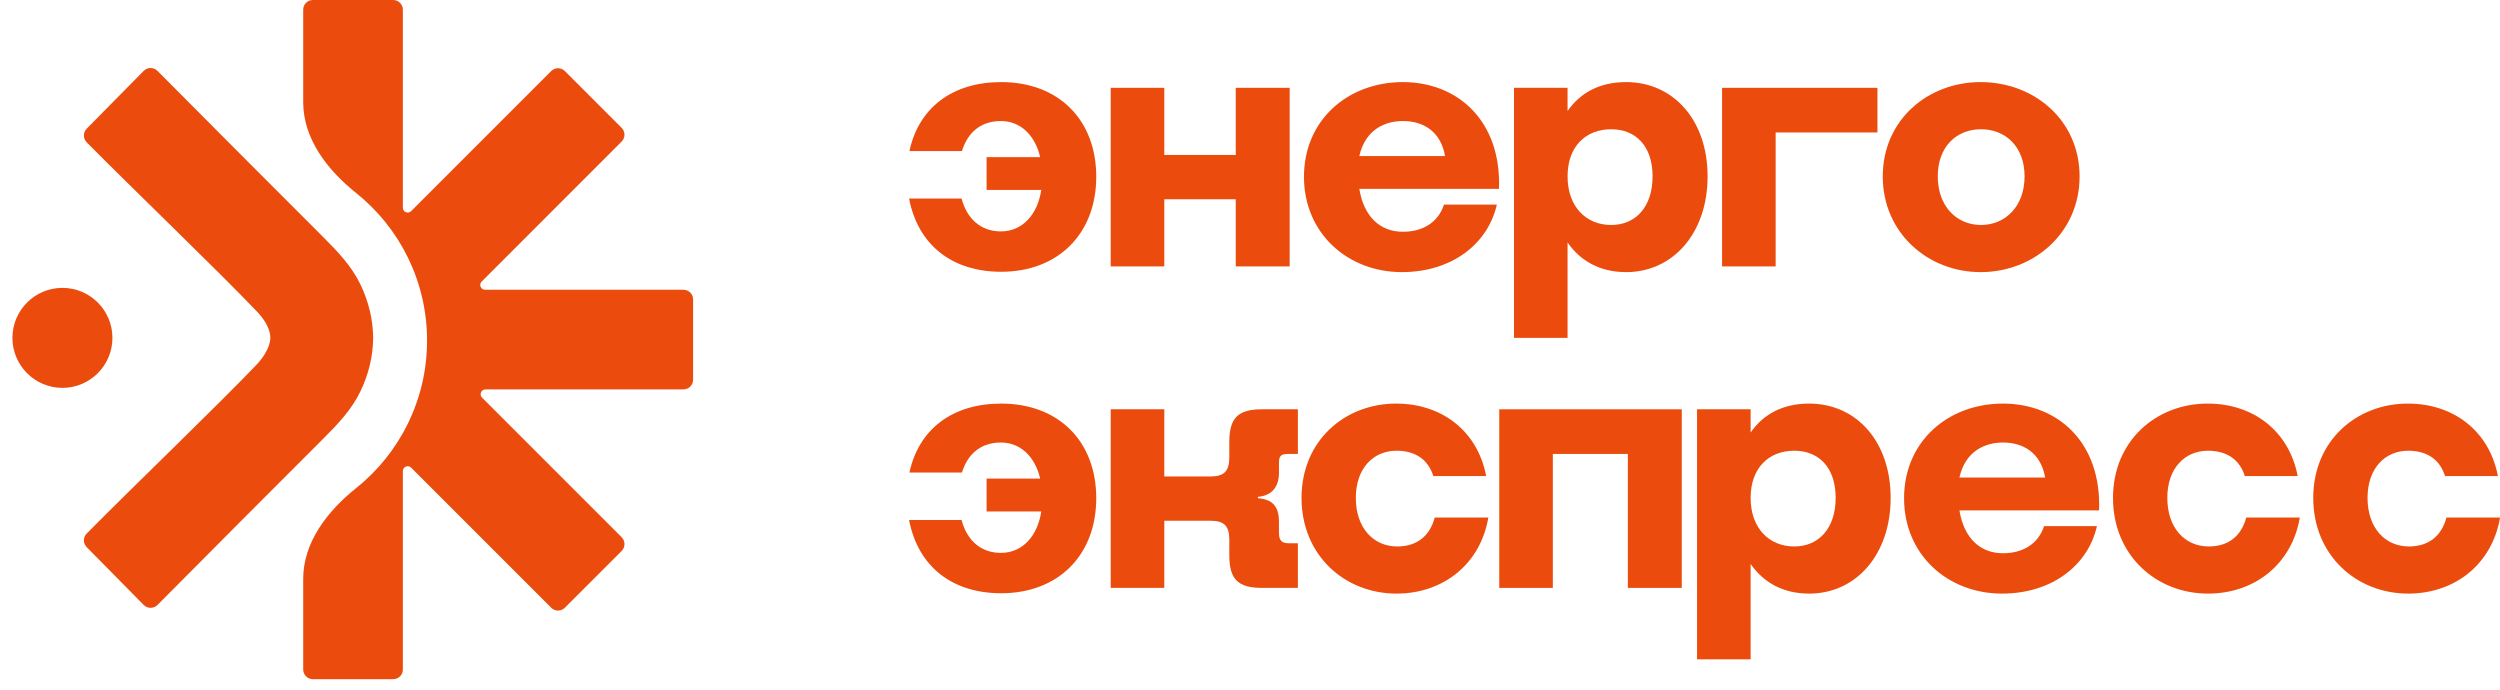 <?xml version="1.0" encoding="UTF-8"?> <svg xmlns="http://www.w3.org/2000/svg" width="134" height="37" viewBox="0 0 134 37" fill="none"><path d="M53.666 14.567C51.024 14.567 49.205 13.131 48.727 10.642H51.541C51.828 11.733 52.575 12.403 53.647 12.403C54.815 12.403 55.619 11.484 55.811 10.182H52.881V8.421H55.753C55.485 7.272 54.719 6.487 53.647 6.487C52.575 6.487 51.867 7.1 51.56 8.096H48.746C49.243 5.779 51.043 4.4 53.666 4.4C56.73 4.4 58.759 6.411 58.759 9.474C58.759 12.537 56.71 14.567 53.666 14.567Z" fill="#EB4C0D"></path><path d="M59.535 14.28V4.707H62.407V8.306H66.236V4.707H69.127V14.28H66.236V10.68H62.407V14.28H59.535Z" fill="#EB4C0D"></path><path d="M75.138 14.586C72.248 14.586 69.893 12.518 69.893 9.474C69.893 6.43 72.248 4.4 75.196 4.4C78.125 4.4 80.48 6.468 80.346 10.125H72.86C73.109 11.638 73.99 12.422 75.196 12.422C76.211 12.422 77.072 11.963 77.398 10.967H80.231C79.753 13.073 77.819 14.586 75.138 14.586ZM72.86 8.364H77.455C77.225 7.043 76.287 6.487 75.196 6.487C74.277 6.487 73.186 6.909 72.86 8.364Z" fill="#EB4C0D"></path><path d="M81.15 18.109V4.707H84.022V5.951C84.711 4.956 85.764 4.4 87.161 4.4C89.67 4.4 91.527 6.411 91.527 9.455C91.527 12.499 89.67 14.586 87.161 14.586C85.764 14.586 84.711 13.992 84.022 12.997V18.109H81.15ZM86.357 12.059C87.678 12.059 88.578 11.082 88.578 9.455C88.578 7.828 87.678 6.928 86.357 6.928C85.017 6.928 84.022 7.828 84.022 9.455C84.022 11.082 85.017 12.059 86.357 12.059Z" fill="#EB4C0D"></path><path d="M92.303 14.28V4.707H100.631V7.1H95.175V14.28H92.303Z" fill="#EB4C0D"></path><path d="M106.162 14.586C103.329 14.586 100.916 12.48 100.916 9.455C100.916 6.43 103.329 4.4 106.162 4.4C109.015 4.4 111.466 6.43 111.466 9.455C111.466 12.48 109.015 14.586 106.162 14.586ZM106.182 12.059C107.484 12.059 108.517 11.063 108.517 9.455C108.517 7.847 107.484 6.928 106.182 6.928C104.88 6.928 103.865 7.847 103.865 9.455C103.865 11.063 104.88 12.059 106.182 12.059Z" fill="#EB4C0D"></path><path d="M53.666 31.798C51.024 31.798 49.205 30.362 48.727 27.873H51.541C51.828 28.965 52.575 29.635 53.647 29.635C54.815 29.635 55.619 28.716 55.811 27.414H52.881V25.652H55.753C55.485 24.504 54.719 23.719 53.647 23.719C52.575 23.719 51.867 24.331 51.56 25.327H48.746C49.243 23.01 51.043 21.632 53.666 21.632C56.73 21.632 58.759 23.642 58.759 26.705C58.759 29.769 56.71 31.798 53.666 31.798Z" fill="#EB4C0D"></path><path d="M59.535 31.511V21.938H62.407V25.538H64.877C65.604 25.538 65.891 25.27 65.891 24.504V23.7C65.891 22.398 66.351 21.938 67.653 21.938H69.567V24.331H69.07C68.725 24.331 68.553 24.389 68.553 24.772V25.346C68.553 26.074 68.189 26.571 67.423 26.629V26.705C68.189 26.763 68.553 27.127 68.553 27.969V28.582C68.553 28.984 68.725 29.118 69.07 29.118H69.567V31.511H67.653C66.351 31.511 65.891 31.052 65.891 29.75V28.926C65.891 28.18 65.604 27.912 64.877 27.912H62.407V31.511H59.535Z" fill="#EB4C0D"></path><path d="M74.855 31.817C72.078 31.817 69.762 29.769 69.762 26.686C69.762 23.623 72.078 21.632 74.835 21.632C77.286 21.632 79.201 23.106 79.66 25.518H76.826C76.558 24.657 75.888 24.159 74.855 24.159C73.61 24.159 72.672 25.097 72.672 26.686C72.672 28.294 73.61 29.29 74.893 29.29C75.946 29.29 76.635 28.735 76.903 27.739H79.775C79.354 30.228 77.363 31.817 74.855 31.817Z" fill="#EB4C0D"></path><path d="M80.36 31.511V21.938H90.143V31.511H87.252V24.331H83.232V31.511H80.36Z" fill="#EB4C0D"></path><path d="M90.962 35.34V21.938H93.834V23.183C94.523 22.187 95.576 21.632 96.974 21.632C99.482 21.632 101.339 23.642 101.339 26.686C101.339 29.73 99.482 31.817 96.974 31.817C95.576 31.817 94.523 31.224 93.834 30.228V35.34H90.962ZM96.17 29.29C97.491 29.29 98.391 28.314 98.391 26.686C98.391 25.059 97.491 24.159 96.17 24.159C94.829 24.159 93.834 25.059 93.834 26.686C93.834 28.314 94.829 29.29 96.17 29.29Z" fill="#EB4C0D"></path><path d="M107.304 31.817C104.413 31.817 102.058 29.75 102.058 26.705C102.058 23.661 104.413 21.632 107.361 21.632C110.29 21.632 112.645 23.7 112.511 27.356H105.025C105.274 28.869 106.155 29.654 107.361 29.654C108.376 29.654 109.237 29.194 109.563 28.199H112.397C111.918 30.305 109.984 31.817 107.304 31.817ZM105.025 25.595H109.62C109.391 24.274 108.452 23.719 107.361 23.719C106.442 23.719 105.351 24.14 105.025 25.595Z" fill="#EB4C0D"></path><path d="M118.35 31.817C115.574 31.817 113.257 29.769 113.257 26.686C113.257 23.623 115.574 21.632 118.331 21.632C120.782 21.632 122.696 23.106 123.156 25.518H120.322C120.054 24.657 119.384 24.159 118.35 24.159C117.106 24.159 116.168 25.097 116.168 26.686C116.168 28.294 117.106 29.29 118.388 29.29C119.442 29.29 120.131 28.735 120.399 27.739H123.271C122.849 30.228 120.858 31.817 118.35 31.817Z" fill="#EB4C0D"></path><path d="M129.082 31.817C126.306 31.817 123.99 29.769 123.99 26.686C123.99 23.623 126.306 21.632 129.063 21.632C131.514 21.632 133.429 23.106 133.888 25.518H131.054C130.786 24.657 130.116 24.159 129.082 24.159C127.838 24.159 126.9 25.097 126.9 26.686C126.9 28.294 127.838 29.29 129.121 29.29C130.174 29.29 130.863 28.735 131.131 27.739H134.003C133.582 30.228 131.591 31.817 129.082 31.817Z" fill="#EB4C0D"></path><path d="M21.593 11.134C21.593 11.365 21.872 11.481 22.036 11.317L29.544 3.809C29.746 3.607 30.075 3.607 30.277 3.809L33.321 6.853C33.523 7.055 33.523 7.384 33.321 7.586L25.819 15.089C25.655 15.252 25.771 15.531 26.002 15.531H36.632C36.918 15.531 37.15 15.763 37.15 16.05V20.354C37.15 20.64 36.918 20.872 36.632 20.872H26.022C25.791 20.872 25.675 21.152 25.839 21.315L33.321 28.797C33.523 29 33.523 29.328 33.321 29.531L30.277 32.574C30.075 32.777 29.746 32.777 29.544 32.574L22.036 25.066C21.872 24.903 21.593 25.018 21.593 25.249V35.885C21.593 36.172 21.361 36.404 21.075 36.404H16.77C16.484 36.404 16.252 36.172 16.252 35.885V31.025C16.252 29.064 17.554 27.389 19.086 26.165C21.404 24.312 22.89 21.457 22.89 18.254C22.89 15.05 21.404 12.195 19.086 10.342C17.554 9.118 16.252 7.443 16.252 5.483V0.519C16.252 0.232 16.484 0 16.77 0H21.075C21.361 0 21.593 0.232 21.593 0.519V11.134Z" fill="#EB4C0D"></path><circle cx="3.346" cy="18.11" r="2.68" fill="#EB4C0D"></circle><path opacity="0.996" d="M14.489 18.112C14.489 17.567 14.104 17.047 13.777 16.704C11.662 14.486 7.168 10.179 4.646 7.627C4.446 7.425 4.447 7.1 4.646 6.897C5.657 5.873 6.694 4.822 7.703 3.799C7.906 3.594 8.237 3.593 8.44 3.798C11.378 6.756 14.358 9.745 17.316 12.699C18.083 13.465 18.845 14.26 19.314 15.236C19.762 16.166 19.991 17.124 20.002 18.112C19.991 19.1 19.762 20.059 19.314 20.988C18.845 21.964 18.083 22.759 17.316 23.524C14.358 26.479 11.378 29.468 8.44 32.427C8.237 32.631 7.906 32.631 7.703 32.426C6.694 31.403 5.657 30.352 4.646 29.327C4.447 29.125 4.446 28.8 4.646 28.598C7.168 26.046 11.662 21.738 13.777 19.52C14.104 19.176 14.489 18.591 14.489 18.112Z" fill="#EB4C0D"></path></svg> 